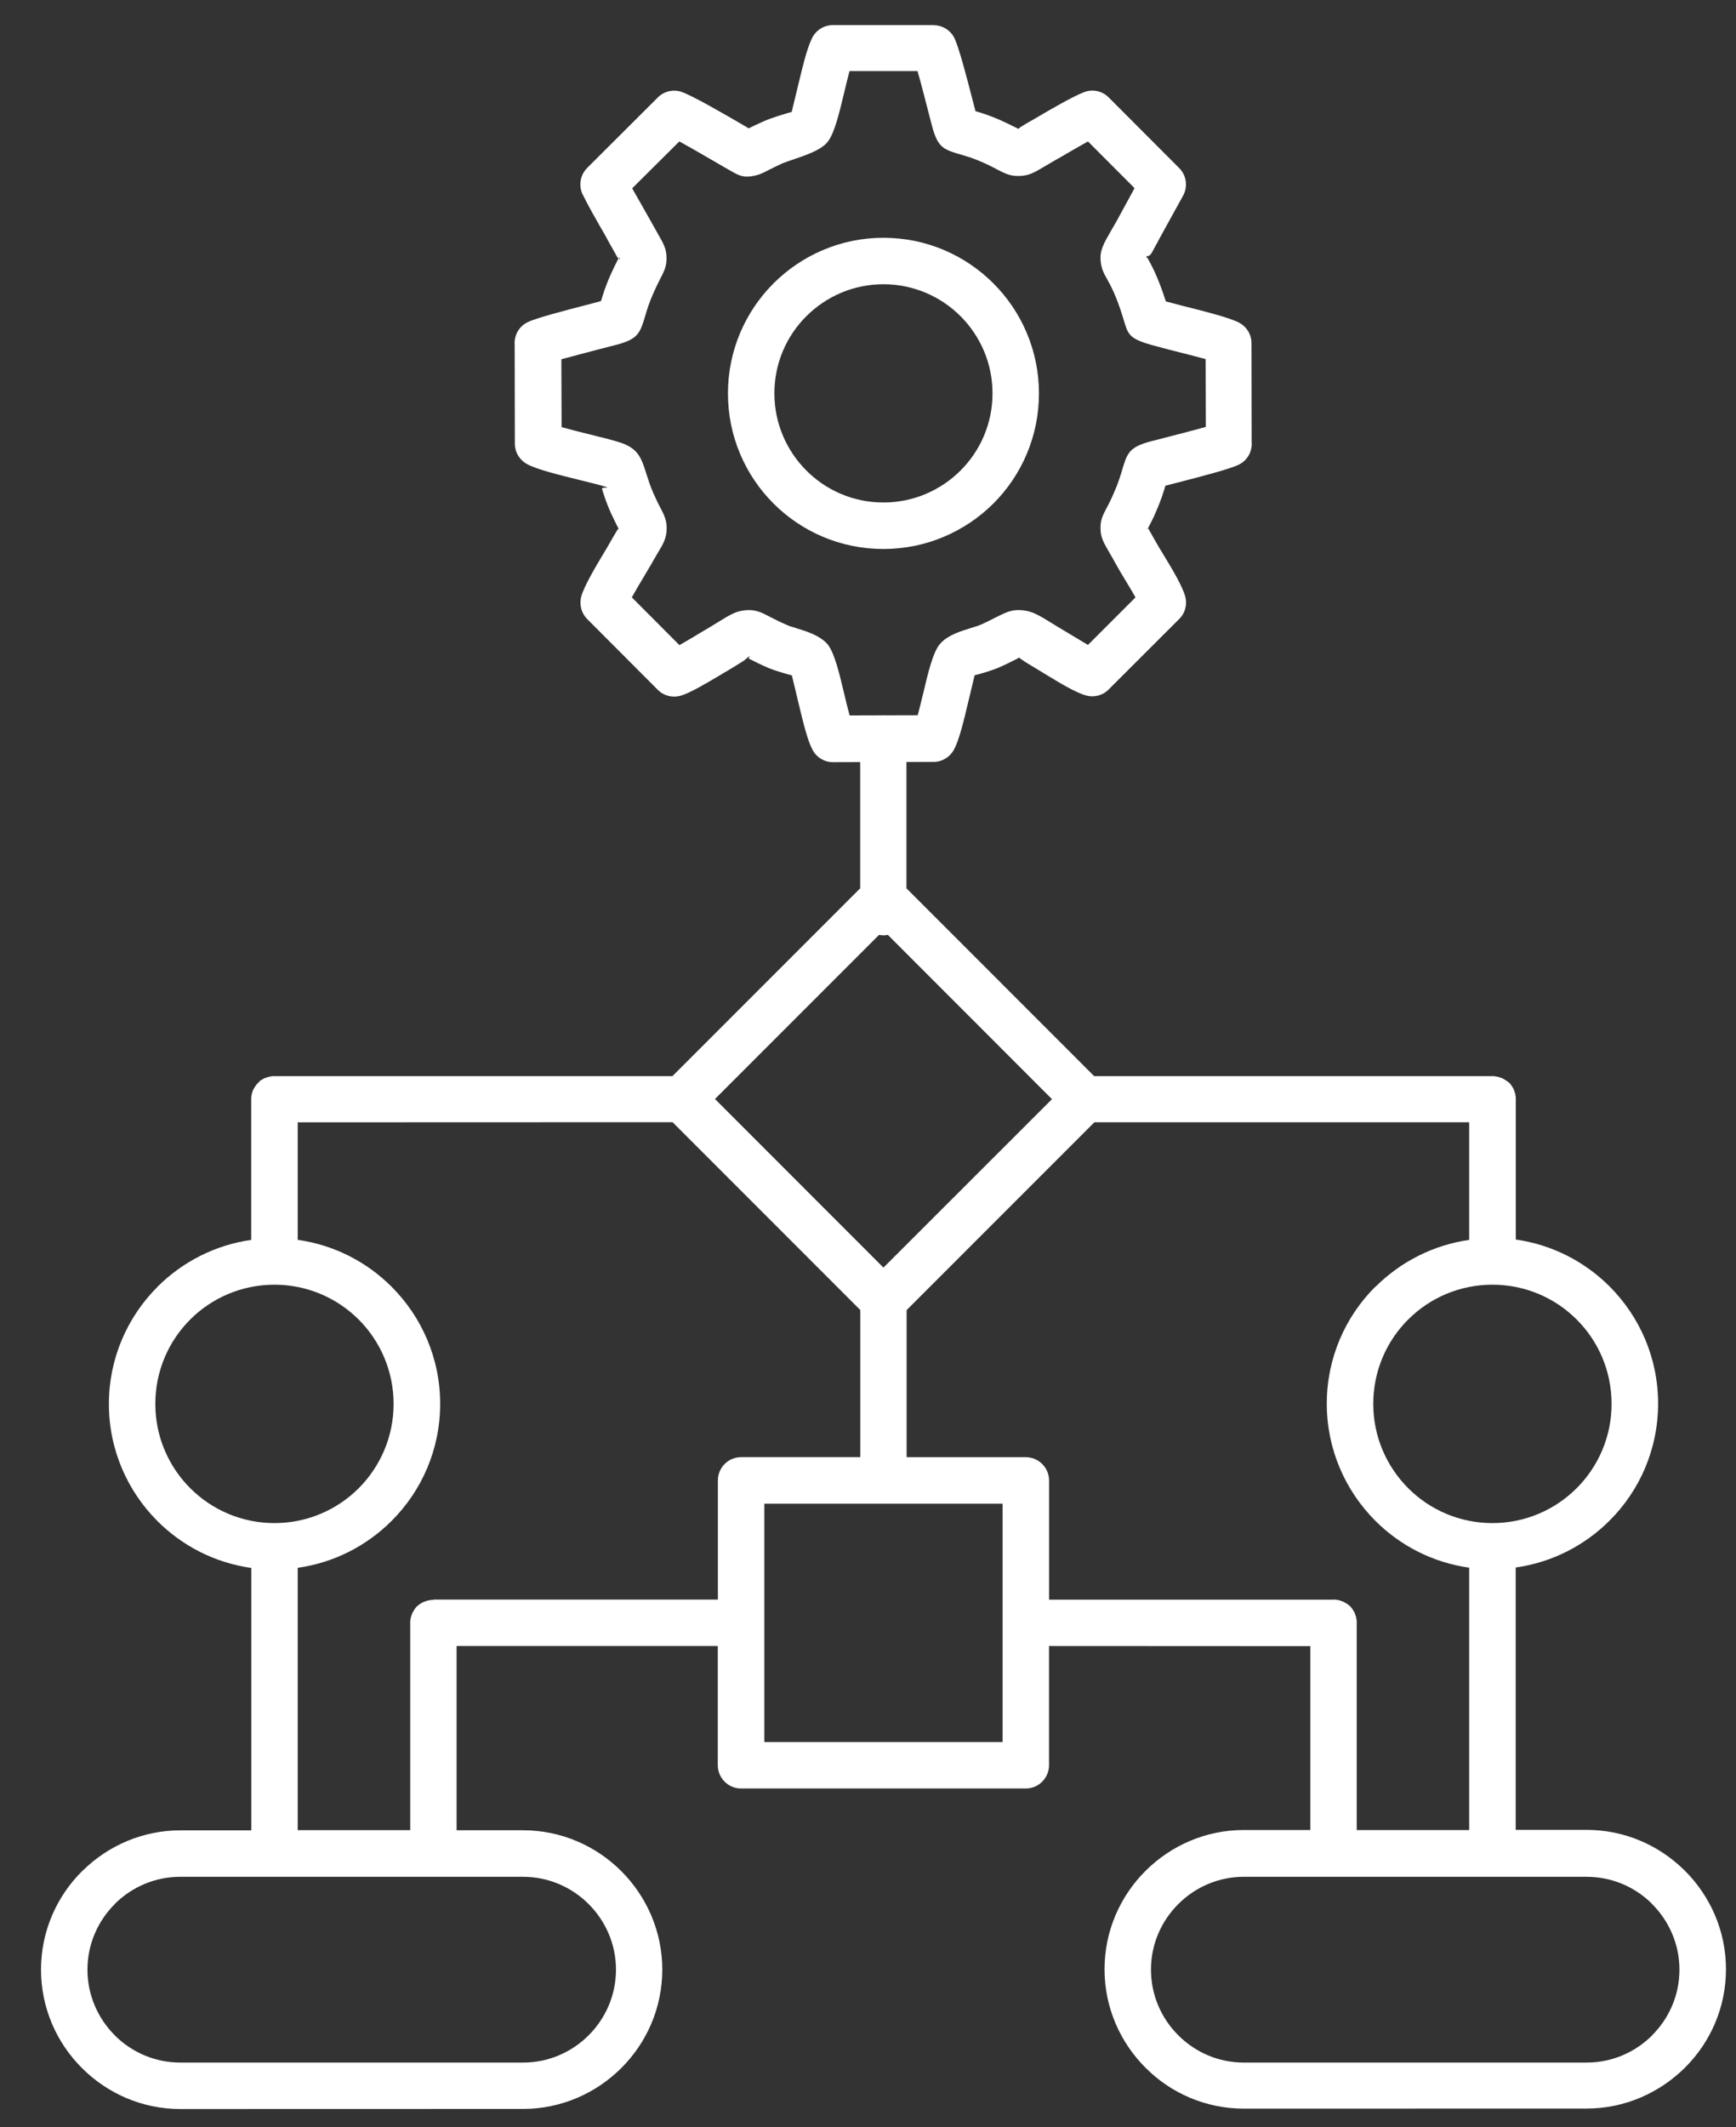 <svg width="40" height="49" viewBox="0 0 40 49" fill="none" xmlns="http://www.w3.org/2000/svg">
<rect x="0" y="0" width="40" height="49" fill="#333333" stroke="none"/>
<path fill-rule="evenodd" clip-rule="evenodd" d="M14.566 4.338L14.763 4.684C14.862 4.859 14.967 5.043 15.02 5.138L15.157 5.383C15.29 5.615 15.356 5.727 15.358 5.94C15.36 6.136 15.307 6.239 15.206 6.435C15.172 6.501 15.128 6.587 15.056 6.75C14.955 6.98 14.908 7.134 14.877 7.242C14.75 7.67 14.71 7.803 14.225 7.936L13.811 8.043C13.528 8.117 13.18 8.208 12.935 8.275L12.94 9.839C13.13 9.892 13.381 9.955 13.613 10.012C13.898 10.082 14.159 10.147 14.318 10.202C14.714 10.341 14.782 10.559 14.902 10.941C14.938 11.054 14.982 11.196 15.056 11.363C15.128 11.525 15.172 11.611 15.206 11.677H15.208C15.311 11.88 15.366 11.985 15.36 12.192C15.354 12.405 15.286 12.519 15.145 12.755C15.115 12.806 15.077 12.869 15.001 13.004L14.845 13.268C14.752 13.422 14.642 13.608 14.558 13.759L15.655 14.859C15.767 14.796 15.892 14.722 15.991 14.663L16.132 14.578C16.32 14.469 16.442 14.393 16.535 14.336C16.816 14.163 16.951 14.078 17.164 14.057C17.404 14.034 17.527 14.095 17.759 14.217C17.852 14.264 17.974 14.329 18.154 14.405L18.168 14.412C18.204 14.424 18.267 14.445 18.335 14.464L18.358 14.473C18.595 14.544 18.858 14.631 19.029 14.798L19.065 14.836C19.221 15.021 19.333 15.481 19.445 15.952C19.489 16.14 19.536 16.33 19.576 16.479L20.312 16.477C20.327 16.475 20.344 16.475 20.361 16.475C20.375 16.475 20.392 16.475 20.407 16.477L21.146 16.475C21.186 16.323 21.232 16.131 21.279 15.941C21.388 15.479 21.496 15.03 21.652 14.84L21.69 14.798C21.869 14.618 22.144 14.536 22.389 14.46C22.471 14.435 22.551 14.409 22.589 14.393C22.72 14.336 22.842 14.272 22.937 14.224L22.977 14.205C23.203 14.091 23.334 14.032 23.568 14.057C23.792 14.08 23.942 14.173 24.254 14.365C24.33 14.412 24.416 14.466 24.613 14.582L24.729 14.652C24.83 14.713 24.956 14.789 25.068 14.855L26.163 13.76C26.09 13.627 25.992 13.468 25.906 13.325C25.834 13.205 25.767 13.095 25.701 12.973C25.661 12.899 25.604 12.8 25.558 12.721C25.425 12.489 25.36 12.382 25.357 12.171C25.355 11.972 25.408 11.873 25.507 11.683L25.522 11.656C25.556 11.59 25.602 11.502 25.663 11.358C25.765 11.13 25.809 10.976 25.843 10.869C25.969 10.438 26.009 10.305 26.499 10.17L26.915 10.063C27.195 9.991 27.541 9.902 27.784 9.833L27.78 8.271C27.602 8.223 27.375 8.164 27.178 8.115C27.016 8.075 26.875 8.037 26.788 8.014L26.67 7.982C26.585 7.961 26.497 7.938 26.402 7.906V7.908C26.016 7.775 25.986 7.687 25.891 7.366L25.87 7.296C25.718 6.807 25.592 6.579 25.516 6.442C25.433 6.294 25.383 6.201 25.364 6.043L25.362 6.024C25.336 5.769 25.419 5.63 25.625 5.271L25.716 5.115L26.142 4.334L25.068 3.258C24.874 3.365 24.619 3.515 24.448 3.614C24.326 3.68 24.205 3.756 24.083 3.825C23.825 3.979 23.707 4.049 23.482 4.053C23.275 4.058 23.167 4.001 22.962 3.897L22.922 3.874C22.857 3.84 22.775 3.8 22.663 3.749C22.435 3.646 22.279 3.602 22.171 3.57C21.743 3.446 21.612 3.408 21.479 2.916L21.382 2.543C21.308 2.256 21.213 1.886 21.141 1.637H19.574C19.534 1.789 19.487 1.979 19.443 2.167C19.331 2.631 19.223 3.081 19.067 3.271L19.031 3.311C18.869 3.473 18.552 3.581 18.276 3.674C18.168 3.712 18.067 3.745 18.029 3.762C17.907 3.817 17.791 3.876 17.704 3.92C17.58 3.984 17.504 4.022 17.386 4.047C17.124 4.102 17.029 4.047 16.799 3.914C16.748 3.887 16.698 3.855 16.649 3.828C16.404 3.686 15.947 3.418 15.653 3.258L14.566 4.338ZM30.725 36.844H30.763L30.852 36.858L30.941 36.888L30.97 36.903L30.981 36.909L30.993 36.916L31.046 36.947L31.109 36.998L31.118 37.006L31.16 37.059L31.204 37.133L31.211 37.145L31.215 37.158L31.221 37.171L31.247 37.247L31.261 37.335V42.153H33.852V36.109C33.013 35.991 32.261 35.601 31.69 35.029C31 34.339 30.571 33.385 30.571 32.332C30.571 31.281 30.997 30.328 31.69 29.636L31.694 29.638C32.266 29.068 33.017 28.678 33.852 28.559V25.85H25.216L20.89 30.176V33.564H23.636C23.931 33.564 24.172 33.805 24.172 34.1V36.846H30.713L30.725 36.844ZM30.191 42.159V37.916L24.171 37.913V40.659C24.171 40.954 23.931 41.195 23.635 41.195H17.075C16.779 41.195 16.539 40.954 16.539 40.659V37.913H10.521V42.157H12.05C12.932 42.157 13.736 42.518 14.317 43.1C14.897 43.68 15.26 44.484 15.26 45.366C15.26 46.25 14.899 47.052 14.317 47.633C13.736 48.213 12.932 48.576 12.05 48.576L4.155 48.578C3.273 48.578 2.471 48.217 1.889 47.635C1.306 47.054 0.945 46.252 0.945 45.368C0.945 44.484 1.306 43.682 1.889 43.102L1.92 43.073C2.5 42.509 3.29 42.159 4.155 42.159H5.79V36.115C4.95 35.997 4.199 35.607 3.627 35.035C2.937 34.345 2.509 33.391 2.509 32.339C2.509 31.288 2.935 30.334 3.627 29.642L3.629 29.638C4.201 29.068 4.952 28.677 5.788 28.559V25.278L5.803 25.19L5.828 25.114L5.834 25.101L5.841 25.09L5.847 25.078L5.885 25.015L5.927 24.962L5.944 24.945L5.965 24.928L5.974 24.911L6.005 24.886L6.069 24.848L6.094 24.835L6.195 24.801L6.284 24.787H15.494L19.82 20.461V17.553L19.21 17.555C19.016 17.562 18.826 17.46 18.725 17.277C18.607 17.062 18.503 16.629 18.402 16.207L18.246 15.557C18.206 15.544 18.126 15.525 18.043 15.5L18.016 15.492C17.927 15.464 17.843 15.439 17.765 15.407L17.729 15.395C17.516 15.304 17.37 15.23 17.262 15.173C17.212 15.148 17.334 15.118 17.26 15.127H17.258C17.222 15.131 17.227 15.165 17.087 15.251C16.971 15.323 16.824 15.416 16.661 15.509L16.528 15.589C16.277 15.736 15.902 15.962 15.68 16.026C15.498 16.076 15.296 16.03 15.155 15.888L13.53 14.259C13.399 14.129 13.342 13.932 13.393 13.74C13.462 13.493 13.724 13.053 13.918 12.73C13.967 12.649 14.009 12.58 14.059 12.489C14.104 12.409 14.167 12.301 14.22 12.215C14.235 12.19 14.247 12.183 14.256 12.183L14.245 12.168L14.247 12.166C14.197 12.069 14.131 11.938 14.068 11.799C13.971 11.582 13.916 11.405 13.872 11.263C13.861 11.232 13.931 11.234 13.969 11.234L13.988 11.227L13.958 11.215C13.857 11.179 13.614 11.12 13.348 11.054C12.893 10.942 12.378 10.816 12.146 10.691C11.979 10.601 11.863 10.425 11.863 10.221L11.859 7.946C11.842 7.737 11.947 7.528 12.146 7.427C12.335 7.328 13.028 7.149 13.536 7.018L13.848 6.935C13.891 6.794 13.948 6.598 14.07 6.326C14.133 6.184 14.199 6.053 14.249 5.956C14.262 5.933 14.273 5.956 14.277 5.971L14.283 5.975V5.958C14.281 5.889 14.264 5.994 14.222 5.921C14.19 5.864 14.15 5.794 14.089 5.682L14.072 5.655C13.956 5.437 13.893 5.328 13.827 5.218C13.701 4.996 13.576 4.779 13.443 4.513C13.325 4.308 13.355 4.043 13.53 3.867L15.14 2.262C15.271 2.118 15.477 2.053 15.678 2.108C15.916 2.175 16.794 2.688 17.178 2.912L17.252 2.956C17.324 2.92 17.423 2.871 17.587 2.798C17.684 2.753 17.801 2.715 17.925 2.673H17.927C18.056 2.629 18.185 2.595 18.242 2.578L18.398 1.932C18.491 1.546 18.585 1.15 18.693 0.918C18.771 0.719 18.965 0.578 19.191 0.578H21.512V0.58C21.7 0.58 21.881 0.679 21.979 0.854C22.084 1.046 22.276 1.781 22.405 2.287L22.477 2.561C22.616 2.601 22.812 2.66 23.088 2.785C23.213 2.842 23.316 2.893 23.399 2.935L23.439 2.954C23.451 2.96 23.456 2.966 23.456 2.971C23.595 2.865 23.751 2.791 23.899 2.701C24.194 2.527 24.709 2.228 24.958 2.131C25.154 2.046 25.388 2.084 25.547 2.245L27.171 3.872C27.334 4.034 27.376 4.291 27.262 4.503C27.024 4.939 26.777 5.376 26.543 5.815C26.462 5.954 26.412 5.861 26.416 5.927L26.418 5.946L26.42 5.944C26.422 5.935 26.427 5.916 26.437 5.935C26.53 6.104 26.684 6.38 26.863 6.944L27.072 6.997C27.161 7.022 27.287 7.054 27.429 7.089C27.828 7.191 28.342 7.322 28.553 7.433C28.722 7.524 28.836 7.701 28.836 7.904L28.84 10.179C28.857 10.387 28.752 10.596 28.553 10.698C28.355 10.801 27.669 10.976 27.167 11.107L26.853 11.187C26.811 11.329 26.751 11.525 26.631 11.799C26.568 11.945 26.503 12.067 26.456 12.16L26.45 12.173C26.456 12.175 26.462 12.181 26.471 12.196C26.505 12.255 26.547 12.329 26.627 12.472C26.652 12.521 26.728 12.645 26.811 12.782C27.005 13.101 27.239 13.489 27.308 13.734C27.359 13.915 27.313 14.118 27.169 14.259L25.561 15.865C25.43 16.009 25.224 16.074 25.023 16.019C24.787 15.954 24.411 15.726 24.165 15.576L23.681 15.283C23.567 15.213 23.51 15.169 23.479 15.146C23.458 15.161 23.434 15.175 23.411 15.186C23.32 15.232 23.202 15.293 23.004 15.38C22.909 15.42 22.803 15.454 22.69 15.49C22.597 15.519 22.504 15.54 22.457 15.553L22.303 16.197C22.202 16.621 22.099 17.055 21.976 17.275C21.886 17.437 21.71 17.549 21.51 17.549L20.886 17.551V20.461L25.211 24.787H34.422L34.51 24.801L34.612 24.835L34.637 24.848L34.7 24.886L34.721 24.903L34.738 24.911L34.77 24.936L34.787 24.953L34.829 25.006L34.867 25.069L34.873 25.082L34.877 25.093L34.884 25.105L34.913 25.194L34.926 25.27V28.551C35.764 28.669 36.515 29.059 37.087 29.631L37.089 29.633C37.779 30.325 38.205 31.277 38.205 32.328C38.205 33.381 37.779 34.335 37.087 35.025C36.515 35.596 35.764 35.987 34.924 36.105V42.148H36.559C37.424 42.148 38.215 42.497 38.794 43.062L38.825 43.092C39.406 43.672 39.769 44.476 39.769 45.358C39.769 46.242 39.408 47.044 38.825 47.624C38.241 48.204 37.439 48.567 36.559 48.567L28.659 48.569C27.777 48.569 26.973 48.209 26.393 47.626C25.813 47.046 25.45 46.242 25.45 45.36C25.45 44.476 25.811 43.674 26.393 43.094C26.973 42.514 27.777 42.151 28.659 42.151H30.191L30.191 42.159ZM36.557 43.229H28.66C28.073 43.229 27.537 43.469 27.149 43.858C26.76 44.246 26.52 44.78 26.52 45.368C26.52 45.955 26.76 46.491 27.149 46.879C27.537 47.268 28.071 47.508 28.66 47.508H36.557C37.146 47.508 37.682 47.268 38.068 46.881V46.879C38.456 46.491 38.697 45.957 38.697 45.368C38.697 44.78 38.456 44.246 38.068 43.858L38.045 43.832C37.661 43.459 37.136 43.229 36.557 43.229ZM9.987 36.844H16.541V34.099C16.541 33.803 16.78 33.563 17.077 33.563H19.822V30.174L15.497 25.848L6.86 25.851V28.558C7.7 28.676 8.451 29.066 9.023 29.638C9.713 30.328 10.142 31.282 10.142 32.335C10.142 33.388 9.715 34.341 9.023 35.031C8.451 35.603 7.7 35.994 6.86 36.112V42.155H9.452V37.338L9.464 37.262L9.494 37.173L9.5 37.161L9.504 37.148L9.511 37.135L9.555 37.062L9.597 37.009L9.606 37L9.669 36.95L9.722 36.918L9.734 36.912L9.745 36.905L9.757 36.899L9.859 36.865L9.947 36.851H9.975L9.987 36.855L9.987 36.844ZM12.053 43.229H4.155C3.577 43.229 3.054 43.459 2.667 43.832L2.644 43.858C2.256 44.246 2.015 44.78 2.015 45.368C2.015 45.955 2.256 46.491 2.644 46.879V46.881C3.03 47.267 3.566 47.508 4.155 47.508H12.053C12.64 47.508 13.175 47.268 13.564 46.879C13.952 46.491 14.193 45.957 14.193 45.368C14.193 44.78 13.952 44.246 13.564 43.858C13.175 43.469 12.64 43.229 12.053 43.229ZM36.329 30.393L36.331 30.395C36.827 30.891 37.133 31.577 37.133 32.337C37.133 33.094 36.825 33.782 36.329 34.278C35.833 34.774 35.145 35.082 34.388 35.082C33.63 35.082 32.942 34.774 32.447 34.278C31.951 33.782 31.642 33.094 31.642 32.337C31.642 31.577 31.948 30.891 32.444 30.395L32.447 30.393C32.942 29.897 33.628 29.591 34.388 29.591C35.147 29.591 35.833 29.897 36.329 30.393ZM20.356 5.477C21.346 5.477 22.242 5.878 22.89 6.528C23.538 7.176 23.939 8.073 23.939 9.062C23.939 10.052 23.538 10.949 22.89 11.597C22.242 12.242 21.346 12.645 20.356 12.645C19.366 12.645 18.47 12.245 17.822 11.597C17.174 10.949 16.773 10.052 16.773 9.062C16.773 8.073 17.174 7.176 17.822 6.528C18.47 5.881 19.366 5.477 20.356 5.477ZM22.133 7.284C22.586 7.737 22.869 8.366 22.869 9.06C22.869 9.755 22.588 10.383 22.133 10.837C21.679 11.291 21.05 11.574 20.356 11.574C19.662 11.574 19.033 11.293 18.579 10.837C18.126 10.383 17.843 9.755 17.843 9.06C17.843 8.366 18.123 7.737 18.579 7.284C19.033 6.83 19.662 6.547 20.356 6.547C21.05 6.547 21.679 6.83 22.133 7.284ZM23.101 34.635V40.125H17.611V34.635H23.101ZM24.239 25.317L20.356 29.197L16.474 25.314L20.255 21.533C20.286 21.539 20.32 21.544 20.356 21.544C20.392 21.544 20.426 21.539 20.457 21.533L24.239 25.317ZM8.266 30.395C7.77 29.899 7.082 29.591 6.324 29.591C5.565 29.591 4.879 29.897 4.383 30.393L4.381 30.395C3.885 30.891 3.579 31.577 3.579 32.337C3.579 33.094 3.887 33.782 4.383 34.278C4.879 34.774 5.567 35.082 6.324 35.082C7.082 35.082 7.77 34.774 8.266 34.278C8.761 33.782 9.069 33.094 9.069 32.337C9.069 31.579 8.761 30.891 8.266 30.395ZM14.281 5.967L14.288 5.971C14.288 5.978 14.286 5.975 14.281 5.967ZM13.976 11.232L13.995 11.225C14.001 11.229 13.99 11.232 13.976 11.232ZM14.29 12.143L14.284 12.147C14.286 12.139 14.29 12.137 14.29 12.143ZM26.421 12.171L26.433 12.177V12.179L26.421 12.173V12.171ZM26.421 12.171L26.433 12.179C26.425 12.19 26.421 12.198 26.421 12.171ZM26.425 5.94L26.427 5.937C26.427 5.942 26.427 5.942 26.425 5.94Z" fill="white"/>
</svg>
